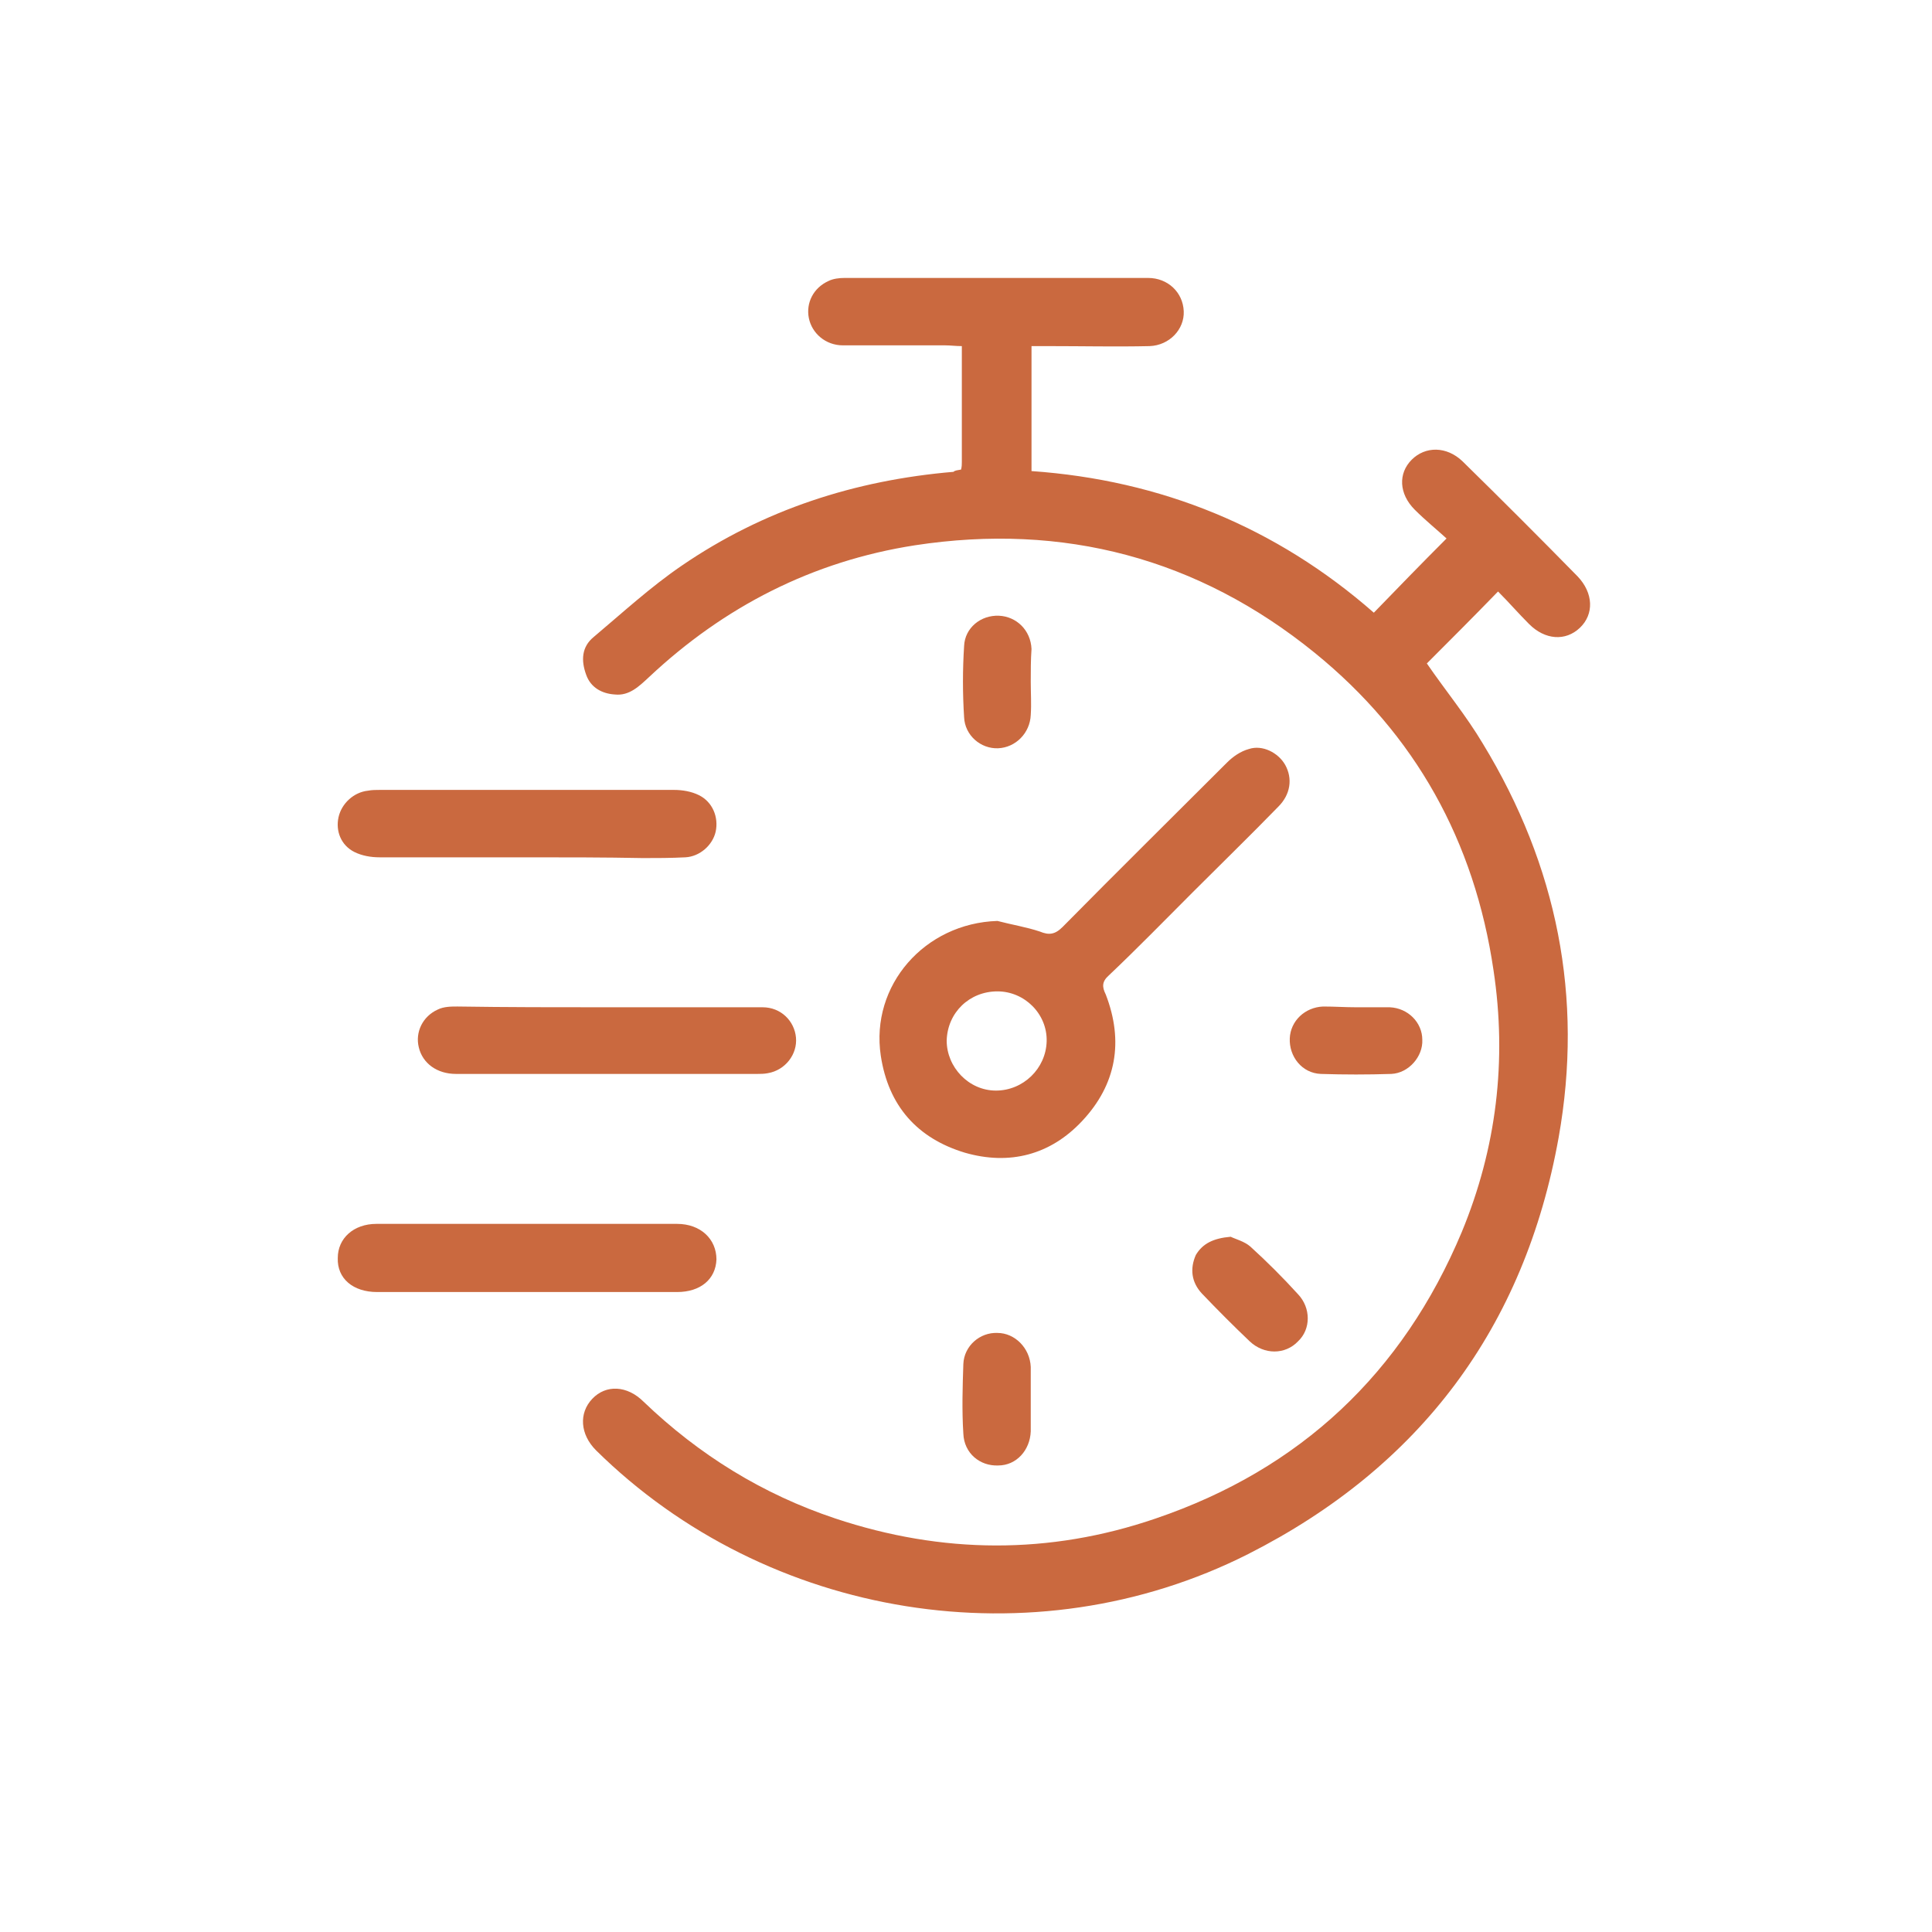 <?xml version="1.0" encoding="UTF-8"?> <svg xmlns="http://www.w3.org/2000/svg" xmlns:xlink="http://www.w3.org/1999/xlink" version="1.1" id="Слой_1" x="0px" y="0px" viewBox="0 0 255.1 255.1" style="enable-background:new 0 0 255.1 255.1;" xml:space="preserve"> <style type="text/css"> .st0{fill:#CA693F;} </style> <path class="st0" d="M126.9,62c0.1-0.4,0.1-0.7,0.1-1c0-5,0-10.1,0-15.3c-0.8,0-1.5-0.1-2.2-0.1c-4.5,0-9,0-13.5,0 c-2.3,0-4.1-1.6-4.5-3.6c-0.4-2,0.6-4,2.6-4.9c0.6-0.3,1.4-0.4,2.1-0.4c13.4,0,26.7,0,40.1,0c2.6,0,4.6,1.9,4.7,4.4 c0.1,2.4-1.9,4.5-4.5,4.6c-4.4,0.1-8.9,0-13.3,0c-0.7,0-1.4,0-2.3,0c0,5.5,0,10.9,0,16.5c17.1,1.2,32.3,7.4,45.2,18.7 c3.1-3.2,6.2-6.4,9.6-9.8c-1.2-1.1-2.8-2.4-4.2-3.8c-2.1-2.1-2.2-4.8-0.4-6.6c1.8-1.8,4.6-1.8,6.7,0.2c5.1,5,10.2,10.1,15.2,15.2 c2.1,2.2,2.2,5,0.3,6.8c-1.9,1.8-4.6,1.6-6.7-0.5c-1.4-1.4-2.7-2.9-4.1-4.3c-3.3,3.4-6.4,6.5-9.4,9.5c2.4,3.5,5.2,6.9,7.4,10.6 c9.8,16.1,13.3,33.5,10,52c-4.5,25.1-18.3,43.5-41,55c-28.3,14.3-63.5,8.6-86.1-13.7c-2.1-2.1-2.3-4.9-0.5-6.8 c1.8-1.9,4.6-1.8,6.8,0.4c7.3,7,15.7,12.2,25.3,15.4c14.1,4.7,28.3,4.8,42.3,0c19.1-6.5,32.6-19.2,40.4-37.8 c4.6-11.1,6-22.7,4.2-34.6c-2.5-17-10.3-31.1-23.6-41.9c-15.4-12.5-33.2-17.2-52.8-14.2c-13.5,2.1-25.2,8.1-35.1,17.4 c-1.3,1.2-2.6,2.5-4.5,2.3c-1.7-0.1-3.2-0.9-3.8-2.6c-0.7-1.9-0.6-3.7,1-5c3.8-3.2,7.5-6.6,11.6-9.4c10.8-7.4,22.9-11.3,35.9-12.4 C126.1,62.1,126.4,62.1,126.9,62z"></path> <path class="st0" d="M131.7,121.6c1.9,0.5,3.8,0.8,5.6,1.4c1.2,0.5,2,0.4,3-0.6c7.2-7.3,14.5-14.5,21.7-21.7 c0.8-0.8,1.8-1.5,2.9-1.8c1.8-0.6,3.9,0.5,4.8,2.1c1,1.8,0.7,3.9-0.9,5.5c-3.7,3.8-7.5,7.5-11.3,11.3c-3.7,3.7-7.3,7.4-11.1,11 c-0.9,0.8-0.9,1.5-0.4,2.5c2.4,6.2,1.4,11.9-3.1,16.7c-4.2,4.5-9.6,5.9-15.5,4.2c-6.3-1.9-10.1-6.2-11.1-12.8 C114.9,130.1,122.1,121.9,131.7,121.6z M131.5,144c3.6,0,6.6-2.9,6.7-6.5c0.1-3.6-2.9-6.6-6.5-6.6c-3.7,0-6.6,2.8-6.7,6.5 C125,140.9,127.9,144,131.5,144z"></path> <path class="st0" d="M69.5,170.6c-6.6,0-13.1,0-19.7,0c-3.2,0-5.3-1.8-5.2-4.5c0-2.6,2.1-4.5,5.1-4.5c13.2,0,26.4,0,39.7,0 c3.1,0,5.2,2,5.2,4.7c-0.1,2.6-2.1,4.3-5.2,4.3C82.8,170.6,76.1,170.6,69.5,170.6z"></path> <path class="st0" d="M69.6,113.2c-6.5,0-13,0-19.5,0c-1.1,0-2.3-0.2-3.3-0.7c-1.8-0.9-2.5-2.8-2.1-4.6c0.4-1.8,2-3.3,3.9-3.5 c0.5-0.1,1.1-0.1,1.6-0.1c12.9,0,25.8,0,38.8,0c1.1,0,2.3,0.2,3.3,0.7c1.8,0.9,2.6,2.9,2.2,4.8c-0.4,1.8-2.1,3.3-4,3.4 c-1.9,0.1-3.8,0.1-5.6,0.1C79.8,113.2,74.7,113.2,69.6,113.2z"></path> <path class="st0" d="M80.1,133c6.9,0,13.7,0,20.6,0c2.4,0,4.2,1.8,4.4,4c0.2,2.2-1.4,4.3-3.7,4.7c-0.5,0.1-1,0.1-1.4,0.1 c-13.3,0-26.6,0-39.8,0c-2.5,0-4.4-1.4-4.9-3.5c-0.5-2,0.5-4.1,2.5-5c0.8-0.4,1.8-0.4,2.6-0.4C66.9,133,73.5,133,80.1,133 C80.1,133,80.1,133,80.1,133z"></path> <path class="st0" d="M162.5,163.3c0.6,0.3,1.8,0.6,2.6,1.3c2.2,2,4.3,4.1,6.3,6.3c1.7,1.8,1.7,4.6,0,6.2c-1.7,1.8-4.5,1.8-6.4,0 c-2.1-2-4.2-4.1-6.3-6.3c-1.4-1.5-1.6-3.3-0.8-5.1C158.8,164.2,160.2,163.5,162.5,163.3z"></path> <path class="st0" d="M136.1,184.8c0,1.4,0,2.8,0,4.2c-0.1,2.5-1.9,4.5-4.3,4.5c-2.4,0.1-4.5-1.6-4.6-4.2c-0.2-3.1-0.1-6.2,0-9.2 c0.1-2.4,2.2-4.2,4.5-4.1c2.3,0,4.3,2,4.4,4.5C136.1,181.9,136.1,183.4,136.1,184.8z"></path> <path class="st0" d="M136.1,90c0,1.5,0.1,2.9,0,4.4c-0.1,2.4-2,4.3-4.3,4.4c-2.3,0.1-4.4-1.7-4.5-4.1c-0.2-3.1-0.2-6.3,0-9.4 c0.1-2.4,2.2-4.1,4.6-4c2.3,0.1,4.2,1.9,4.3,4.4C136.1,87.1,136.1,88.6,136.1,90z"></path> <path class="st0" d="M179.1,133c1.5,0,2.9,0,4.4,0c2.4,0.1,4.3,2,4.3,4.3c0.1,2.2-1.8,4.4-4.1,4.5c-3.1,0.1-6.2,0.1-9.3,0 c-2.5-0.1-4.2-2.3-4.1-4.7c0.1-2.3,2-4.1,4.4-4.2C176.2,132.9,177.6,133,179.1,133C179.1,133,179.1,133,179.1,133z"></path> </svg> 